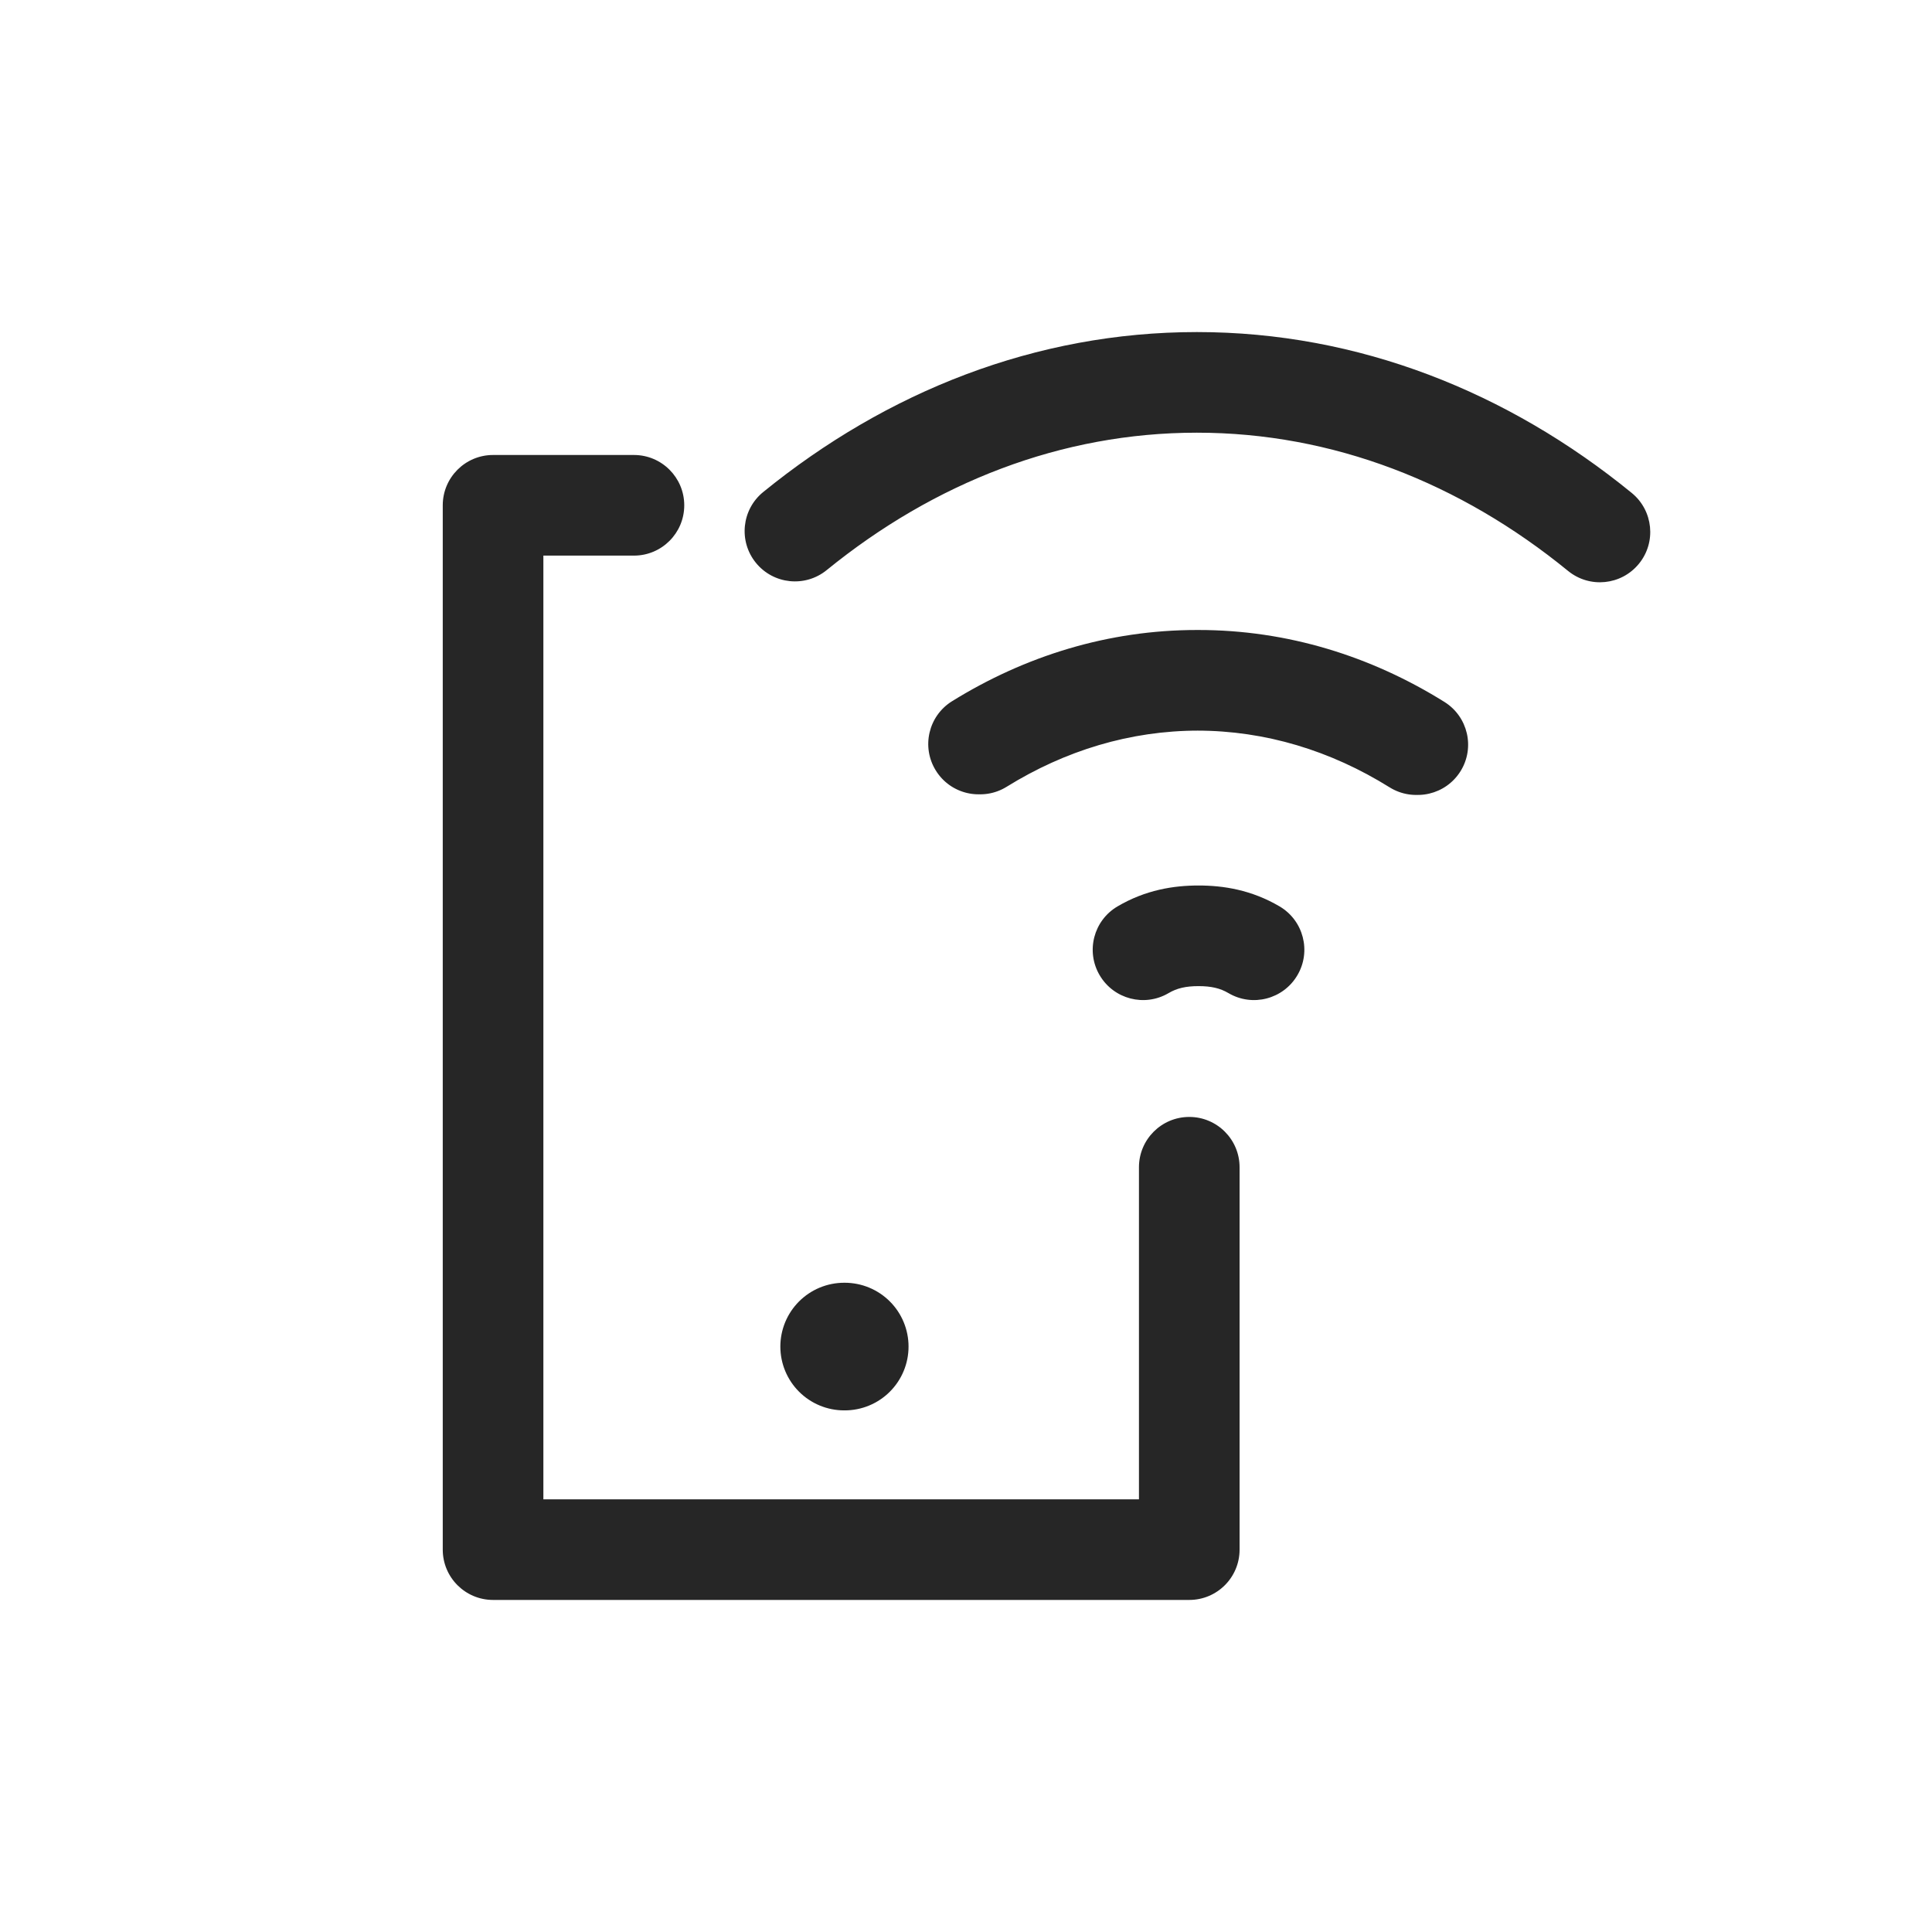 <svg width="48" height="48" viewBox="0 0 48 48" fill="none" xmlns="http://www.w3.org/2000/svg">
<path d="M20.973 33.455H20.987" stroke="#262626" stroke-width="3.171" stroke-linecap="round" stroke-linejoin="round"/>
<path d="M18.961 12.225C18.426 12.66 18.345 13.448 18.78 13.983C19.216 14.519 20.003 14.6 20.539 14.164L18.961 12.225ZM38.959 14.185C39.494 14.621 40.281 14.542 40.718 14.007C41.155 13.473 41.075 12.685 40.541 12.248L38.959 14.185ZM34.524 19.561C35.11 19.926 35.881 19.747 36.246 19.161C36.611 18.576 36.433 17.805 35.847 17.439L34.524 19.561ZM23.653 17.422C23.067 17.786 22.886 18.556 23.25 19.143C23.613 19.73 24.384 19.911 24.971 19.547L23.653 17.422ZM34.564 19.561C35.149 19.926 35.92 19.747 36.286 19.161C36.651 18.576 36.472 17.805 35.886 17.439L34.564 19.561ZM23.693 17.422C23.106 17.786 22.925 18.556 23.289 19.143C23.653 19.73 24.424 19.911 25.01 19.547L23.693 17.422ZM30.522 24.674C31.117 25.024 31.883 24.825 32.233 24.23C32.584 23.635 32.385 22.869 31.79 22.519L30.522 24.674ZM27.765 22.519C27.169 22.869 26.971 23.635 27.321 24.23C27.671 24.825 28.437 25.024 29.032 24.674L27.765 22.519ZM29.547 38.5V39.75C30.238 39.75 30.797 39.191 30.797 38.5H29.547ZM12.25 38.5H11C11 39.191 11.56 39.75 12.25 39.75V38.5ZM12.25 12.554V11.304C11.56 11.304 11 11.864 11 12.554H12.25ZM15.75 13.804C16.44 13.804 17 13.245 17 12.554C17 11.864 16.44 11.304 15.75 11.304V13.804ZM30.797 29C30.797 28.31 30.238 27.75 29.547 27.75C28.857 27.75 28.297 28.31 28.297 29H30.797ZM20.539 14.164C23.214 11.988 26.372 10.75 29.736 10.75V8.25C25.733 8.25 22.03 9.728 18.961 12.225L20.539 14.164ZM29.736 10.75C33.111 10.75 36.278 11.995 38.959 14.185L40.541 12.248C37.466 9.738 33.753 8.25 29.736 8.25V10.75ZM35.847 17.439C34.024 16.303 31.947 15.652 29.736 15.652V18.152C31.443 18.152 33.066 18.652 34.524 19.561L35.847 17.439ZM29.736 15.652C27.537 15.652 25.469 16.296 23.653 17.422L24.971 19.547C26.423 18.647 28.038 18.152 29.736 18.152V15.652ZM35.886 17.439C34.064 16.303 31.986 15.652 29.776 15.652V18.152C31.482 18.152 33.106 18.652 34.564 19.561L35.886 17.439ZM29.776 15.652C27.577 15.652 25.509 16.296 23.693 17.422L25.01 19.547C26.462 18.647 28.078 18.152 29.776 18.152V15.652ZM31.79 22.519C31.093 22.109 30.396 22 29.777 22V24.5C30.091 24.5 30.314 24.551 30.522 24.674L31.79 22.519ZM29.777 22C29.159 22 28.462 22.109 27.765 22.519L29.032 24.674C29.24 24.551 29.463 24.5 29.777 24.5V22ZM29.547 37.25H12.25V39.75H29.547V37.25ZM13.5 38.5V12.554H11V38.5H13.5ZM12.25 13.804H15.75V11.304H12.25V13.804ZM28.297 29V38.5H30.797V29H28.297Z" fill="#262626"/>
</svg>
